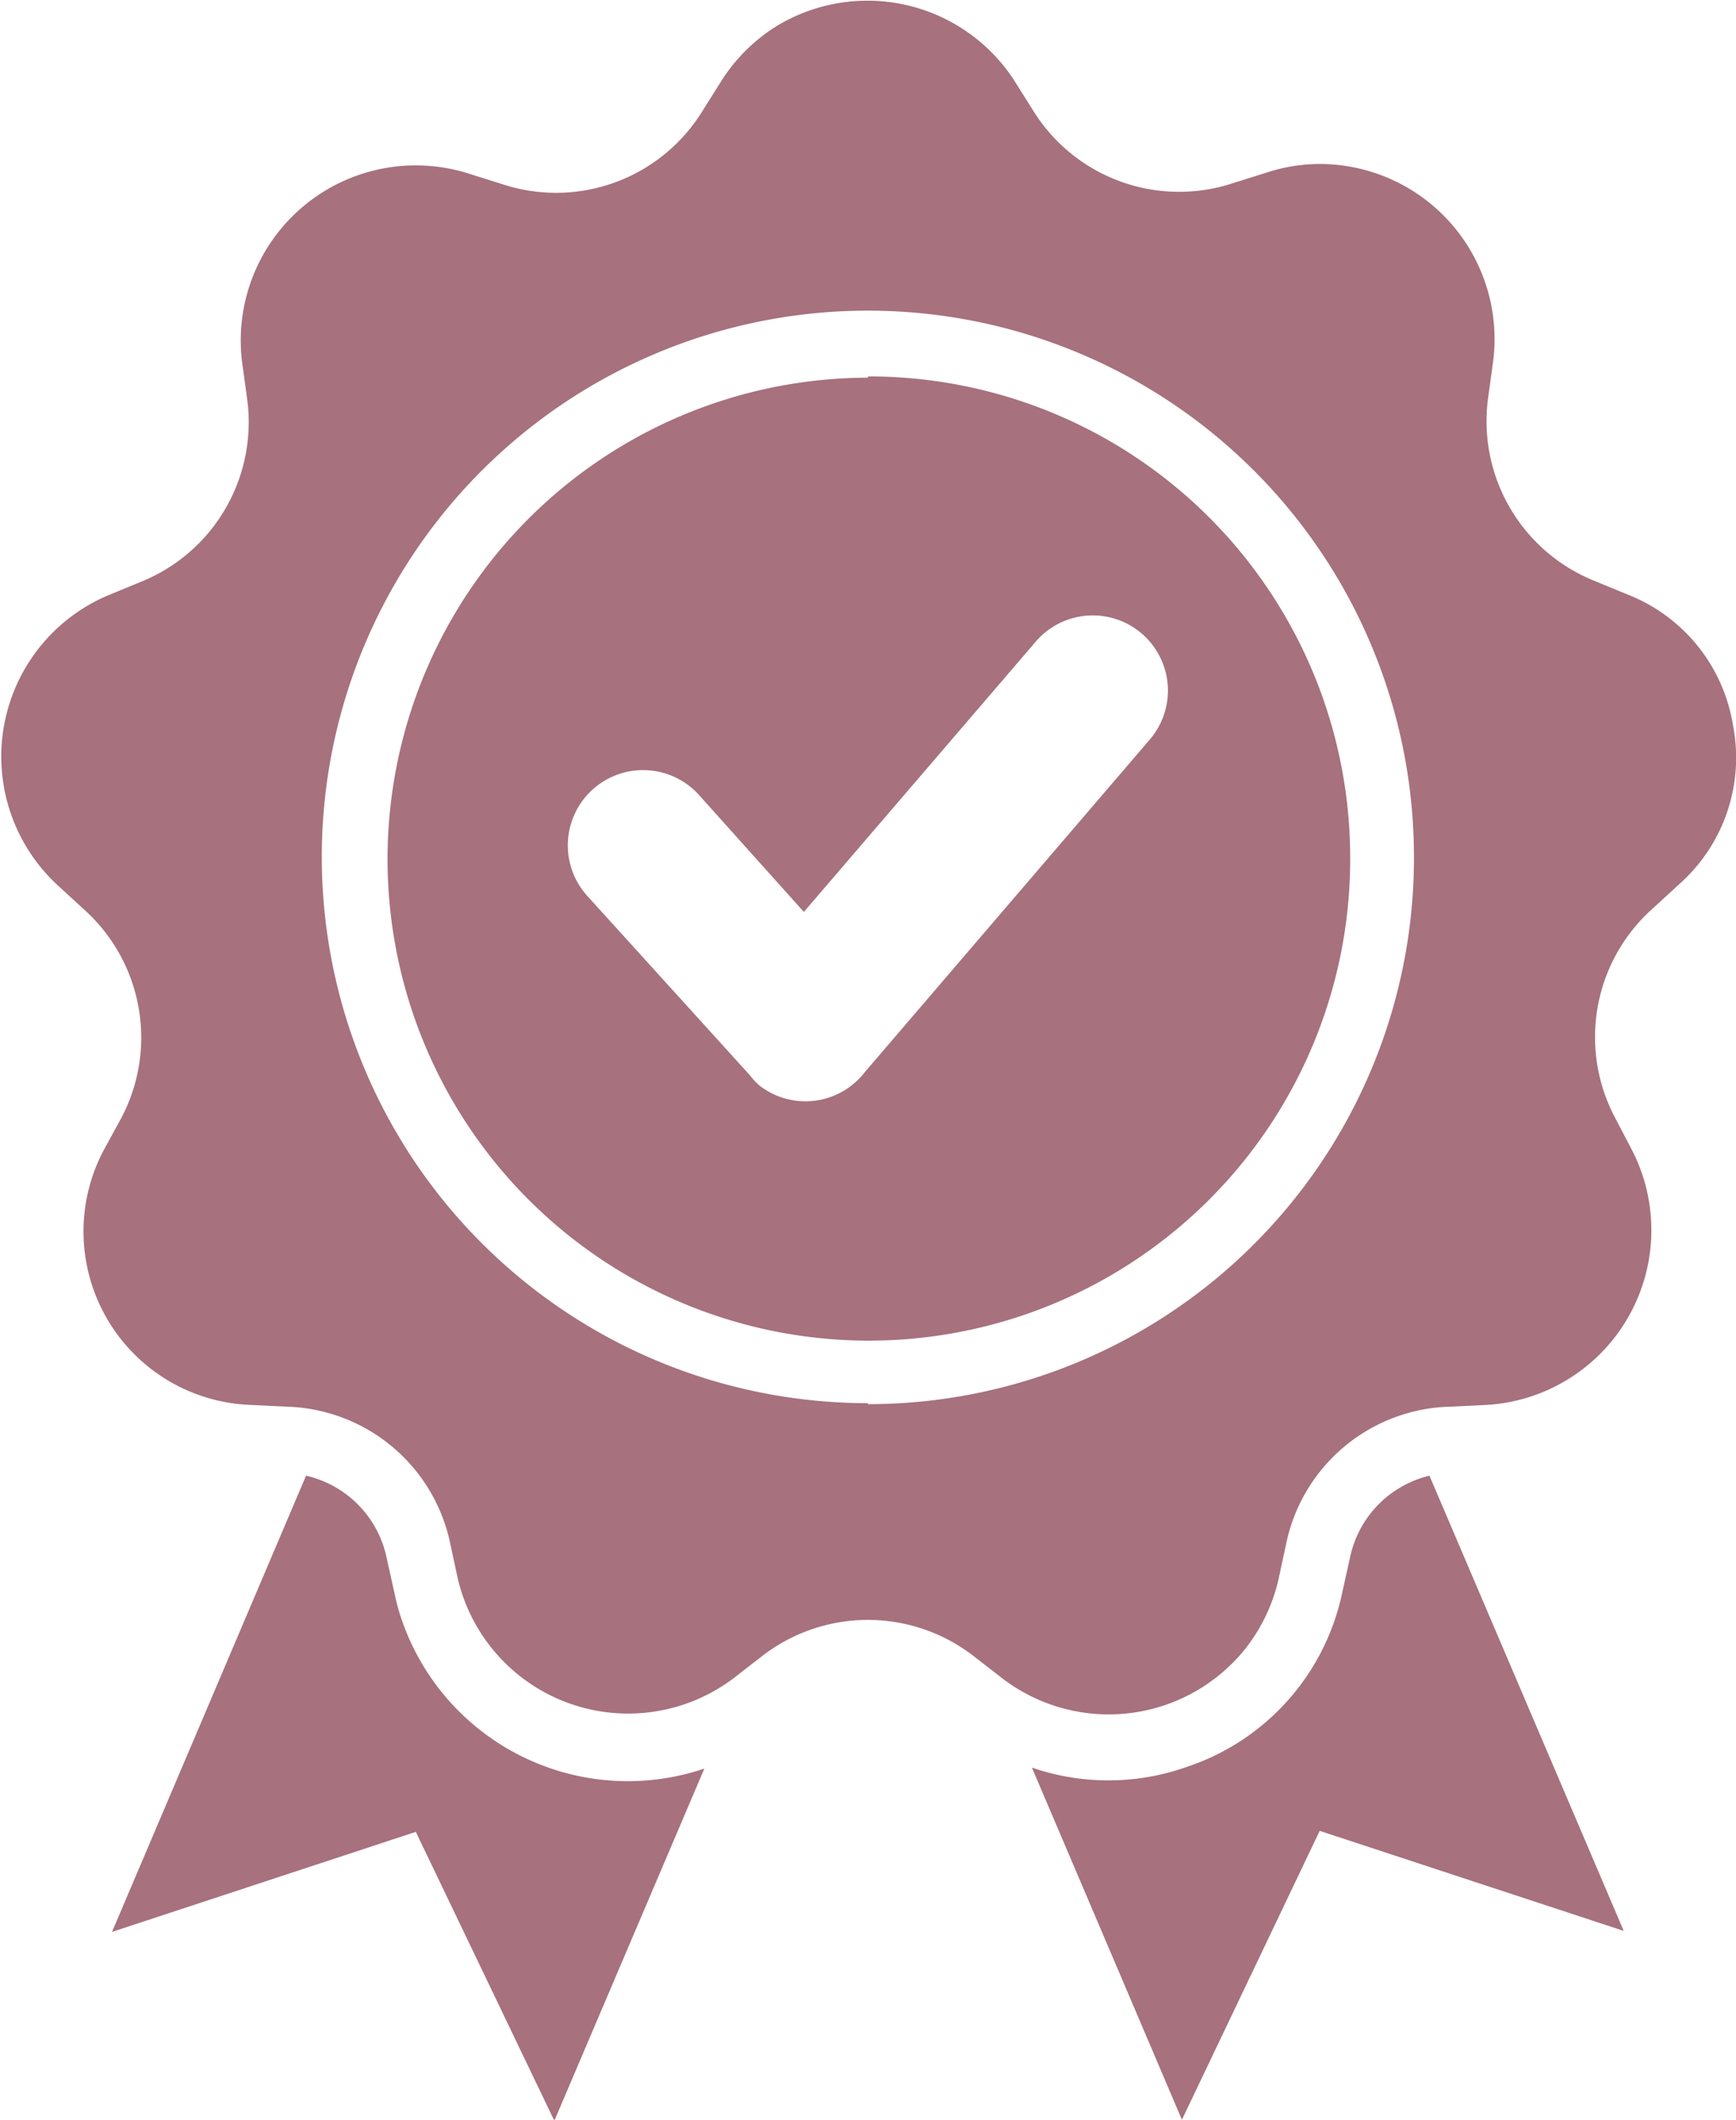 <svg id="Layer_1" data-name="Layer 1" xmlns="http://www.w3.org/2000/svg" viewBox="0 0 69.43 84.75"><defs><style>.cls-1{fill:#a7717e;fill-rule:evenodd;}</style></defs><path class="cls-1" d="M47.61,70.59a9.39,9.39,0,0,1-6.34.08l6,14.08L52.78,73.2l12.16,4L57.17,59A4.26,4.26,0,0,0,54,62.24l-.32,1.44a9.37,9.37,0,0,1-6.06,6.91ZM12.24,59,4.48,77.24l12.15-4,5.54,11.55,6-14.08a9.56,9.56,0,0,1-12.12-6,8.21,8.21,0,0,1-.27-1l-.32-1.44A4.26,4.26,0,0,0,12.24,59Zm22.47-43.9A19.25,19.25,0,1,0,54,34.3,19.25,19.25,0,0,0,34.71,15.05ZM46,29.55l-11.4,13.3a3,3,0,0,1-4.24.54A2.72,2.72,0,0,1,30,43L23.47,35.8a3,3,0,0,1,4.5-4l4.18,4.66,9.26-10.79A3,3,0,0,1,46,29.55ZM69.31,29a6.77,6.77,0,0,0-4.19-5.22l-1.36-.56a6.88,6.88,0,0,1-4.24-7.34l.2-1.46a7,7,0,0,0-6-7.8,6.82,6.82,0,0,0-3,.26l-1.4.44a6.87,6.87,0,0,1-8-2.9l-.78-1.24A7,7,0,0,0,31,1.08a7,7,0,0,0-2.14,2.14l-.78,1.24a6.87,6.87,0,0,1-8,2.9l-1.4-.44a7,7,0,0,0-9,7.54l.2,1.46a6.88,6.88,0,0,1-4.24,7.34l-1.36.56a7,7,0,0,0-2,11.55l1.09,1a6.88,6.88,0,0,1,1.47,8.35L4.14,46A6.94,6.94,0,0,0,10,56.17l1.46.07A6.88,6.88,0,0,1,18,61.68l.31,1.44a7,7,0,0,0,11,4l1.16-.9a6.91,6.91,0,0,1,8.48,0l1.16.9a7,7,0,0,0,9.75-1.27,7,7,0,0,0,1.28-2.74l.31-1.44A6.88,6.88,0,0,1,58,56.24l1.46-.07A7,7,0,0,0,65.28,46l-.68-1.3a6.88,6.88,0,0,1,1.47-8.35l1.09-1A6.76,6.76,0,0,0,69.31,29Zm-34.6,27.1A21.84,21.84,0,1,1,56.55,34.3h0A21.84,21.84,0,0,1,34.71,56.14Z"/></svg>